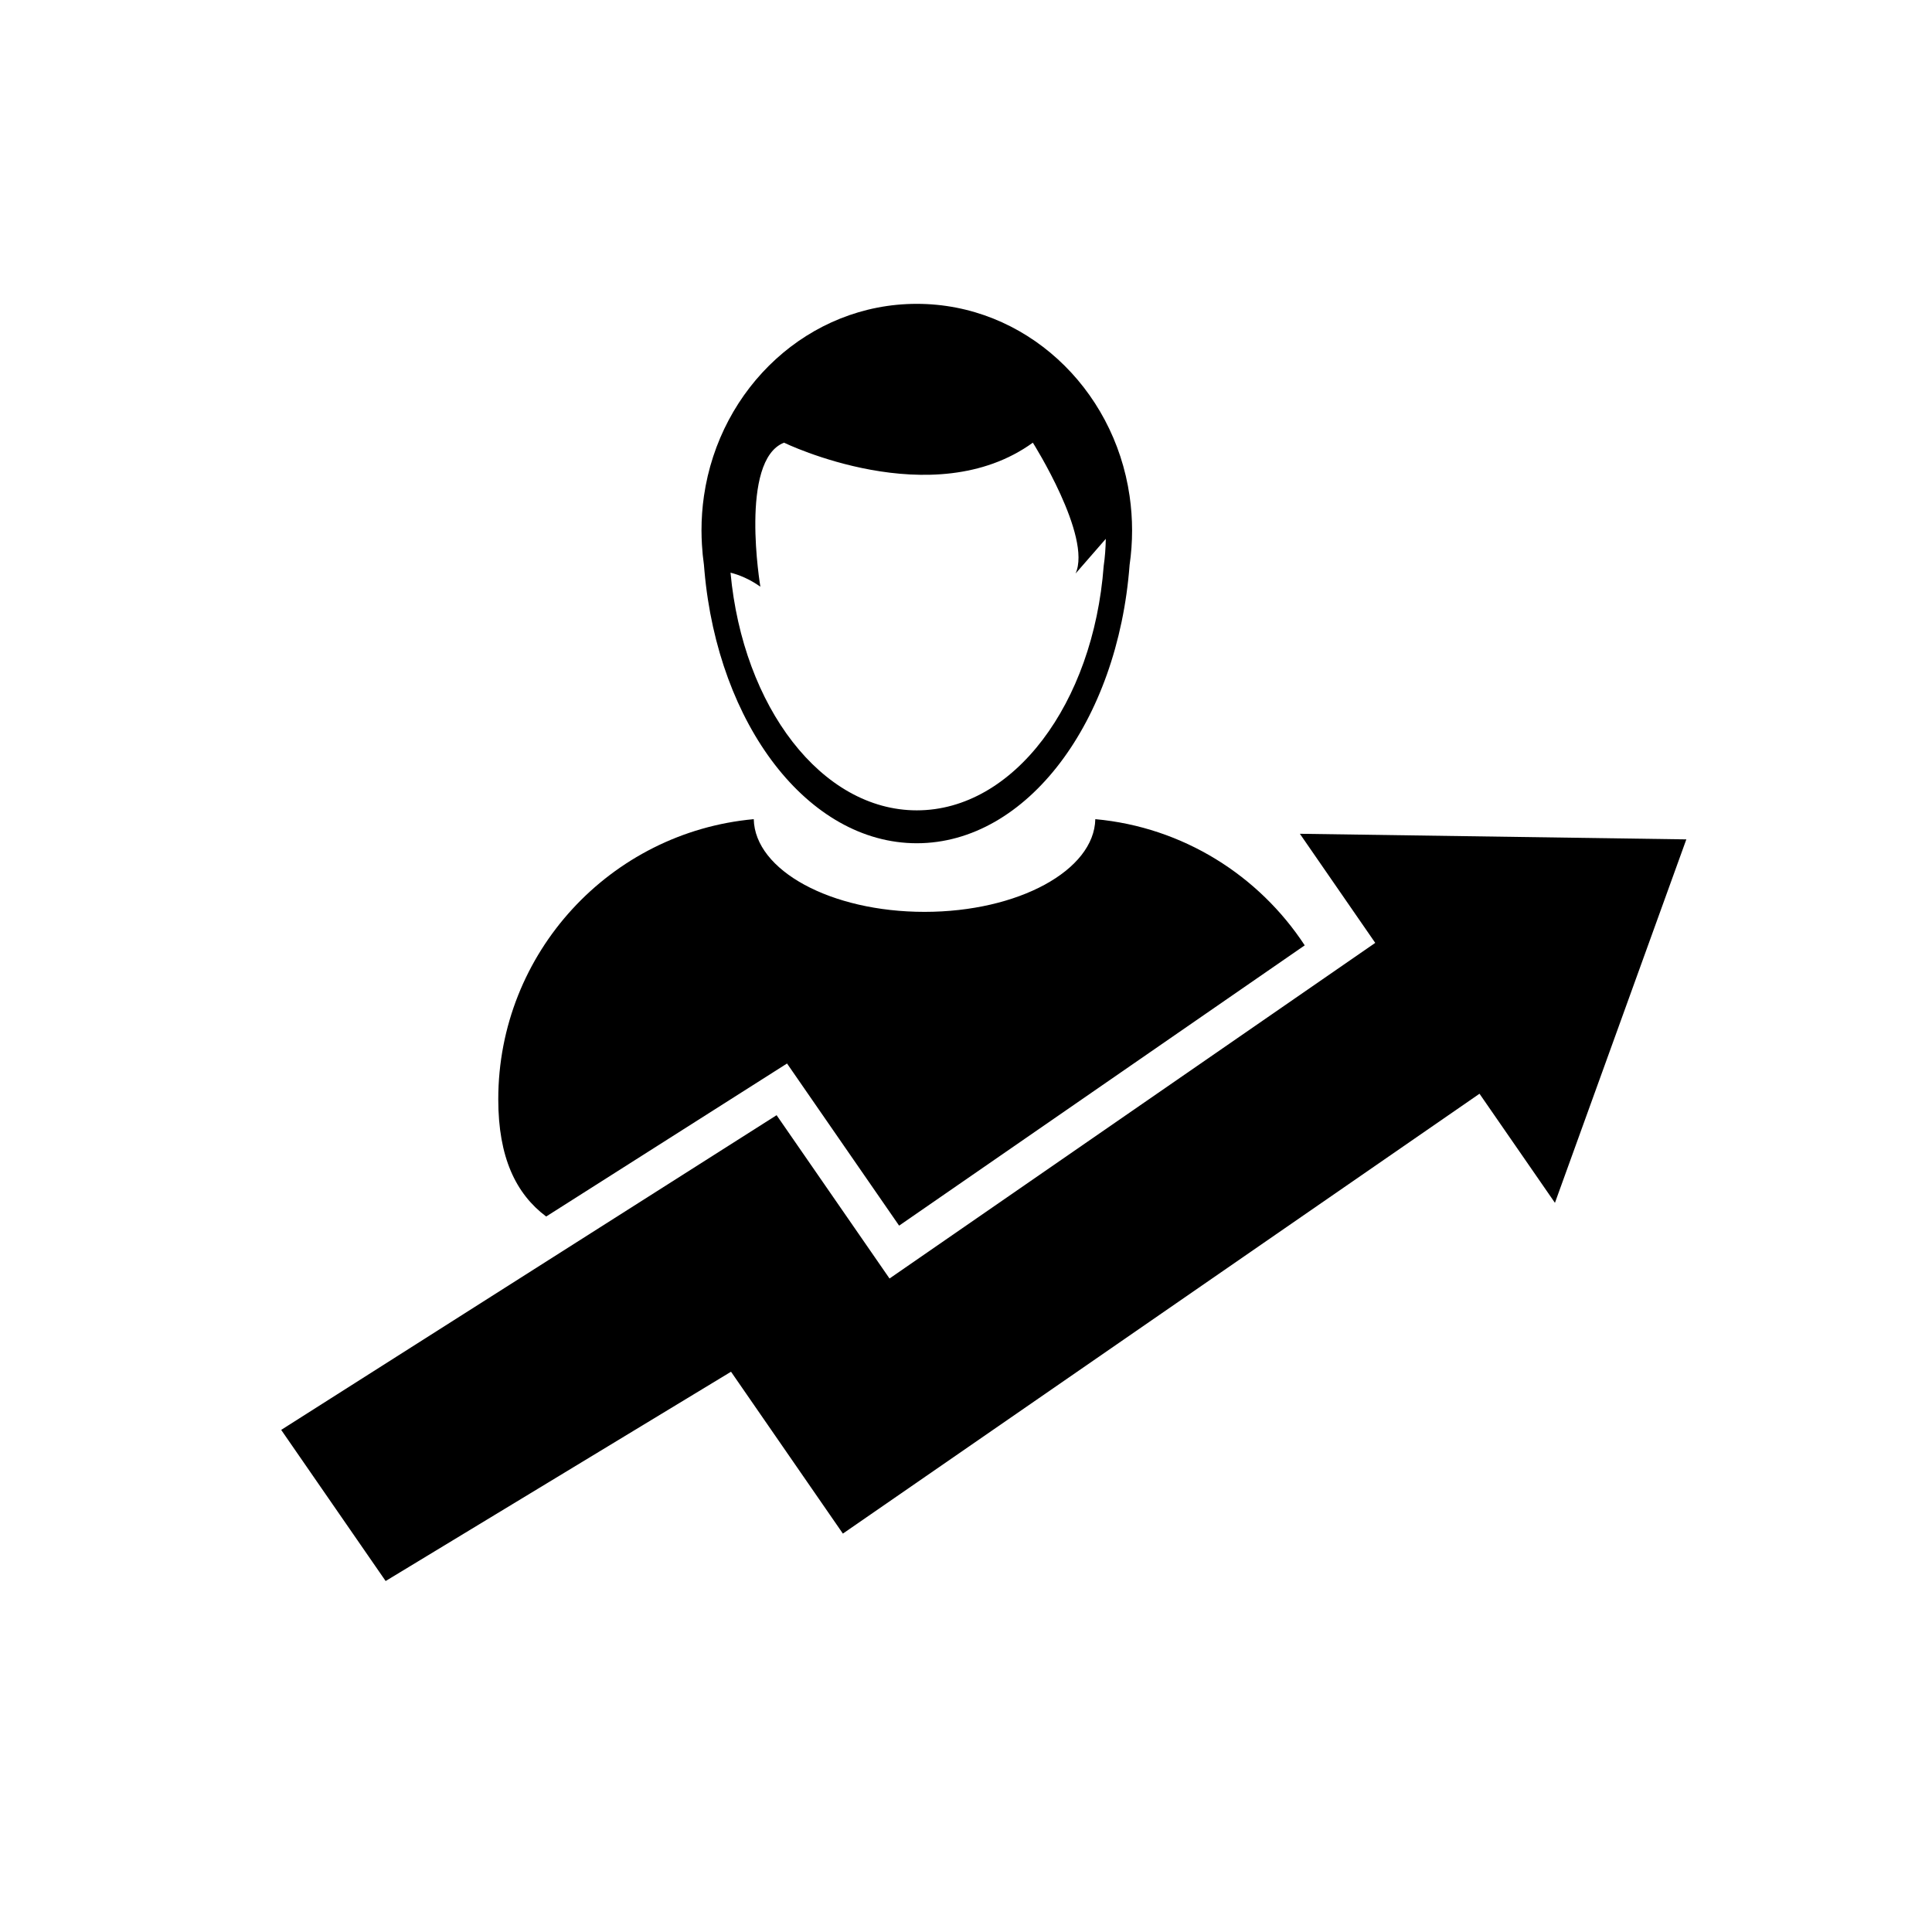 <?xml version="1.0" encoding="UTF-8"?>
<!-- Uploaded to: SVG Repo, www.svgrepo.com, Generator: SVG Repo Mixer Tools -->
<svg fill="#000000" width="800px" height="800px" version="1.1" viewBox="144 144 512 512" xmlns="http://www.w3.org/2000/svg">
 <g>
  <path d="m288.74 466.39 63.832-40.551 29.703 42.969 107.49-74.281c-12.141-18.512-32.254-31.32-55.496-33.441-0.297 13.594-20.449 24.566-45.258 24.566-24.824 0-44.965-10.973-45.258-24.566-37.969 3.465-67.707 35.379-67.707 74.246 0 15.41 4.68 25.039 12.691 31.059z"/>
  <path d="m330.55 293.7c0.039 0.535 0.09 1.074 0.137 1.605 3.602 40.711 27.418 72.164 56.266 72.164 29.23 0 53.297-32.277 56.402-73.758 0.434-2.973 0.66-6.031 0.66-9.133 0-3.102-0.227-6.156-0.66-9.133-4.172-28.832-27.836-50.922-56.402-50.922-28.566 0-52.23 22.102-56.402 50.945-0.43 2.973-0.648 6.016-0.648 9.113 0 1.258 0.051 2.504 0.117 3.742 0.105 1.812 0.277 3.606 0.531 5.375zm21.219-32.387s39.43 19.176 65.945 0c0 0 15.738 24.898 11.32 34.684l8.012-9.199c-0.039 2.438-0.215 4.848-0.559 7.199-2.734 36.414-23.859 64.754-49.523 64.754-25.242 0-46.09-27.422-49.367-62.984 2.223 0.555 4.949 1.637 7.91 3.707-0.008-0.004-5.644-33.469 6.262-38.16z"/>
  <path d="m488.48 364.96 19.973 28.914-128.72 88.945-29.926-43.281-131.29 83.398 27.68 40.051 91.531-55.465 29.645 42.898 168.71-116.57 19.992 28.91 34.82-96.316z"/>
 </g>
</svg>